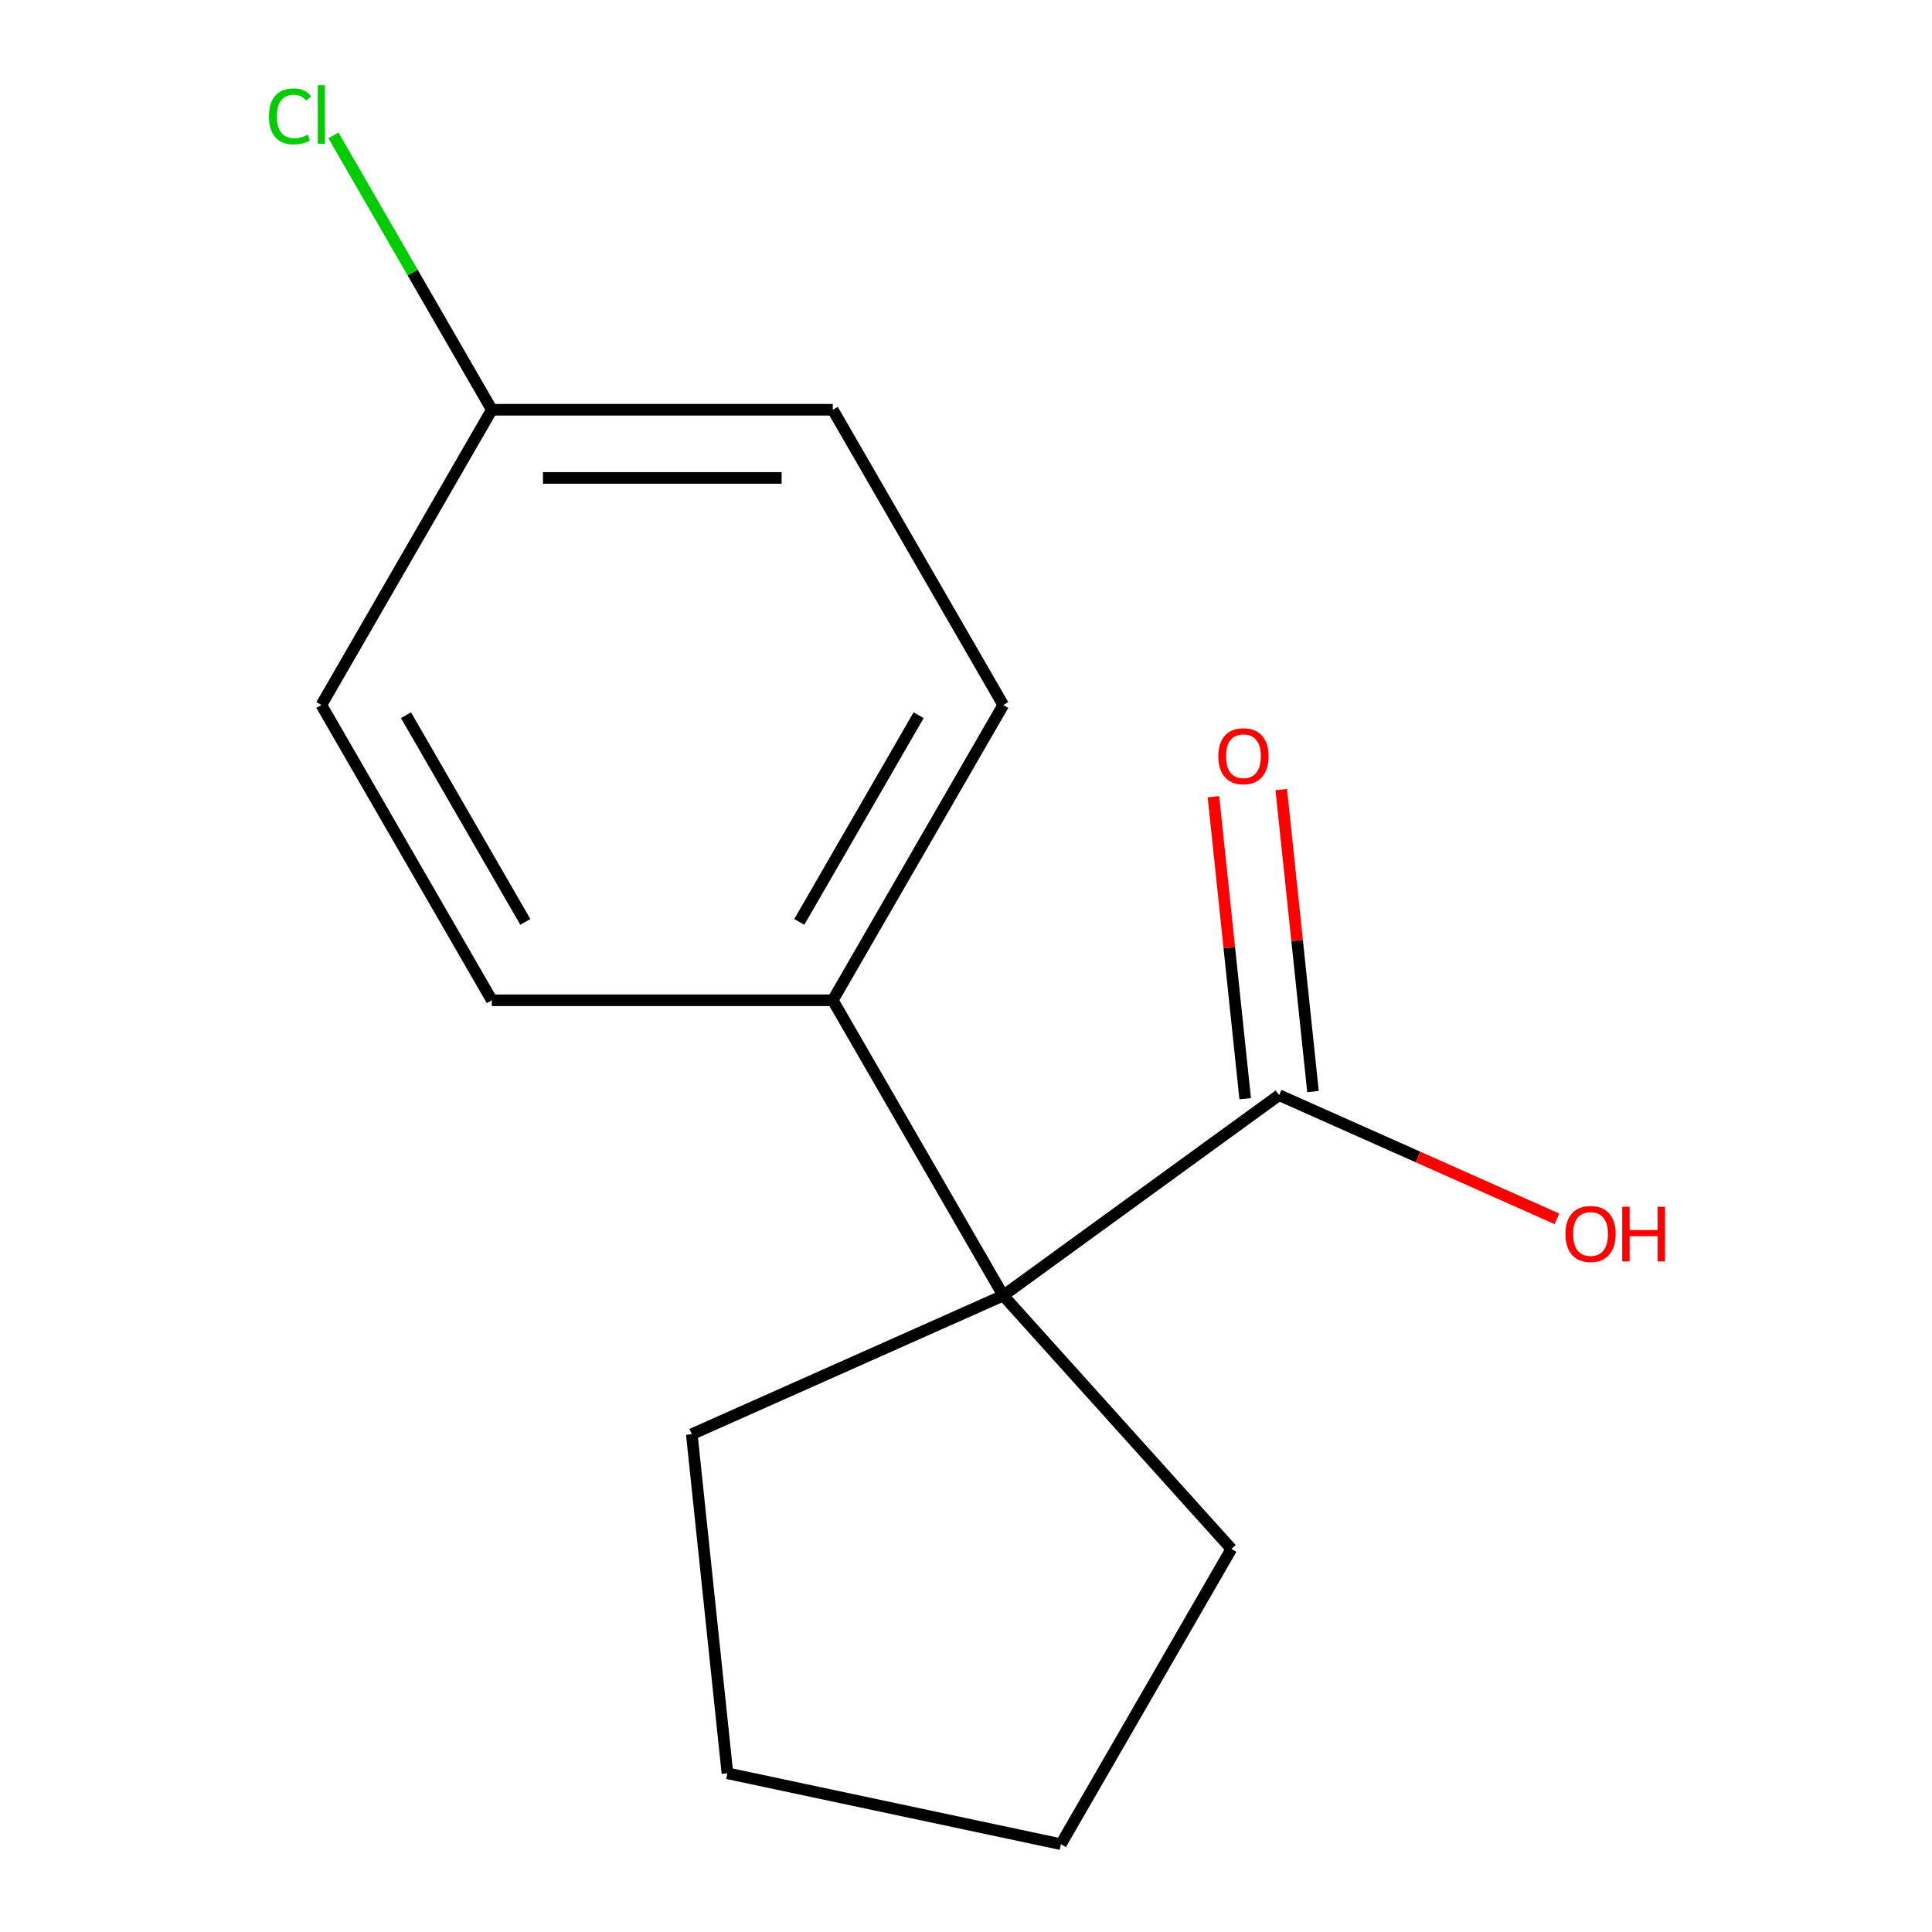 <?xml version='1.0' encoding='iso-8859-1'?>
<svg version='1.1' baseProfile='full'
              xmlns='http://www.w3.org/2000/svg'
                      xmlns:rdkit='http://www.rdkit.org/xml'
                      xmlns:xlink='http://www.w3.org/1999/xlink'
                  xml:space='preserve'
width='1000px' height='1000px' viewBox='0 0 1000 1000'>
<!-- END OF HEADER -->
<rect style='opacity:1.0;fill:#FFFFFF;stroke:none' width='1000' height='1000' x='0' y='0'> </rect>
<path class='bond-0' d='M 519.281,670.571 L 662.051,566.843' style='fill:none;fill-rule:evenodd;stroke:#000000;stroke-width:6px;stroke-linecap:butt;stroke-linejoin:miter;stroke-opacity:1' />
<path class='bond-1' d='M 519.281,670.571 L 431.045,517.741' style='fill:none;fill-rule:evenodd;stroke:#000000;stroke-width:6px;stroke-linecap:butt;stroke-linejoin:miter;stroke-opacity:1' />
<path class='bond-10' d='M 519.281,670.571 L 637.365,801.716' style='fill:none;fill-rule:evenodd;stroke:#000000;stroke-width:6px;stroke-linecap:butt;stroke-linejoin:miter;stroke-opacity:1' />
<path class='bond-11' d='M 519.281,670.571 L 358.065,742.349' style='fill:none;fill-rule:evenodd;stroke:#000000;stroke-width:6px;stroke-linecap:butt;stroke-linejoin:miter;stroke-opacity:1' />
<path class='bond-2' d='M 679.601,564.998 L 671.386,486.831' style='fill:none;fill-rule:evenodd;stroke:#000000;stroke-width:6px;stroke-linecap:butt;stroke-linejoin:miter;stroke-opacity:1' />
<path class='bond-2' d='M 671.386,486.831 L 663.17,408.664' style='fill:none;fill-rule:evenodd;stroke:#FF0000;stroke-width:6px;stroke-linecap:butt;stroke-linejoin:miter;stroke-opacity:1' />
<path class='bond-2' d='M 644.5,568.687 L 636.284,490.52' style='fill:none;fill-rule:evenodd;stroke:#000000;stroke-width:6px;stroke-linecap:butt;stroke-linejoin:miter;stroke-opacity:1' />
<path class='bond-2' d='M 636.284,490.52 L 628.069,412.353' style='fill:none;fill-rule:evenodd;stroke:#FF0000;stroke-width:6px;stroke-linecap:butt;stroke-linejoin:miter;stroke-opacity:1' />
<path class='bond-5' d='M 662.051,566.843 L 733.953,598.856' style='fill:none;fill-rule:evenodd;stroke:#000000;stroke-width:6px;stroke-linecap:butt;stroke-linejoin:miter;stroke-opacity:1' />
<path class='bond-5' d='M 733.953,598.856 L 805.855,630.868' style='fill:none;fill-rule:evenodd;stroke:#FF0000;stroke-width:6px;stroke-linecap:butt;stroke-linejoin:miter;stroke-opacity:1' />
<path class='bond-3' d='M 431.045,517.741 L 519.281,364.911' style='fill:none;fill-rule:evenodd;stroke:#000000;stroke-width:6px;stroke-linecap:butt;stroke-linejoin:miter;stroke-opacity:1' />
<path class='bond-3' d='M 413.714,477.169 L 475.48,370.188' style='fill:none;fill-rule:evenodd;stroke:#000000;stroke-width:6px;stroke-linecap:butt;stroke-linejoin:miter;stroke-opacity:1' />
<path class='bond-4' d='M 431.045,517.741 L 254.572,517.741' style='fill:none;fill-rule:evenodd;stroke:#000000;stroke-width:6px;stroke-linecap:butt;stroke-linejoin:miter;stroke-opacity:1' />
<path class='bond-8' d='M 519.281,364.911 L 431.045,212.081' style='fill:none;fill-rule:evenodd;stroke:#000000;stroke-width:6px;stroke-linecap:butt;stroke-linejoin:miter;stroke-opacity:1' />
<path class='bond-7' d='M 254.572,517.741 L 166.336,364.911' style='fill:none;fill-rule:evenodd;stroke:#000000;stroke-width:6px;stroke-linecap:butt;stroke-linejoin:miter;stroke-opacity:1' />
<path class='bond-7' d='M 271.903,477.169 L 210.137,370.188' style='fill:none;fill-rule:evenodd;stroke:#000000;stroke-width:6px;stroke-linecap:butt;stroke-linejoin:miter;stroke-opacity:1' />
<path class='bond-6' d='M 254.572,212.081 L 166.336,364.911' style='fill:none;fill-rule:evenodd;stroke:#000000;stroke-width:6px;stroke-linecap:butt;stroke-linejoin:miter;stroke-opacity:1' />
<path class='bond-9' d='M 254.572,212.081 L 213.58,141.081' style='fill:none;fill-rule:evenodd;stroke:#000000;stroke-width:6px;stroke-linecap:butt;stroke-linejoin:miter;stroke-opacity:1' />
<path class='bond-9' d='M 213.58,141.081 L 172.588,70.08' style='fill:none;fill-rule:evenodd;stroke:#00CC00;stroke-width:6px;stroke-linecap:butt;stroke-linejoin:miter;stroke-opacity:1' />
<path class='bond-15' d='M 254.572,212.081 L 431.045,212.081' style='fill:none;fill-rule:evenodd;stroke:#000000;stroke-width:6px;stroke-linecap:butt;stroke-linejoin:miter;stroke-opacity:1' />
<path class='bond-15' d='M 281.043,247.376 L 404.574,247.376' style='fill:none;fill-rule:evenodd;stroke:#000000;stroke-width:6px;stroke-linecap:butt;stroke-linejoin:miter;stroke-opacity:1' />
<path class='bond-13' d='M 637.365,801.716 L 549.128,954.545' style='fill:none;fill-rule:evenodd;stroke:#000000;stroke-width:6px;stroke-linecap:butt;stroke-linejoin:miter;stroke-opacity:1' />
<path class='bond-12' d='M 358.065,742.349 L 376.512,917.855' style='fill:none;fill-rule:evenodd;stroke:#000000;stroke-width:6px;stroke-linecap:butt;stroke-linejoin:miter;stroke-opacity:1' />
<path class='bond-14' d='M 376.512,917.855 L 549.128,954.545' style='fill:none;fill-rule:evenodd;stroke:#000000;stroke-width:6px;stroke-linecap:butt;stroke-linejoin:miter;stroke-opacity:1' />
<path  class='atom-3' d='M 630.604 391.417
Q 630.604 384.617, 633.964 380.817
Q 637.324 377.017, 643.604 377.017
Q 649.884 377.017, 653.244 380.817
Q 656.604 384.617, 656.604 391.417
Q 656.604 398.297, 653.204 402.217
Q 649.804 406.097, 643.604 406.097
Q 637.364 406.097, 633.964 402.217
Q 630.604 398.337, 630.604 391.417
M 643.604 402.897
Q 647.924 402.897, 650.244 400.017
Q 652.604 397.097, 652.604 391.417
Q 652.604 385.857, 650.244 383.057
Q 647.924 380.217, 643.604 380.217
Q 639.284 380.217, 636.924 383.017
Q 634.604 385.817, 634.604 391.417
Q 634.604 397.137, 636.924 400.017
Q 639.284 402.897, 643.604 402.897
' fill='#FF0000'/>
<path  class='atom-6' d='M 810.267 638.701
Q 810.267 631.901, 813.627 628.101
Q 816.987 624.301, 823.267 624.301
Q 829.547 624.301, 832.907 628.101
Q 836.267 631.901, 836.267 638.701
Q 836.267 645.581, 832.867 649.501
Q 829.467 653.381, 823.267 653.381
Q 817.027 653.381, 813.627 649.501
Q 810.267 645.621, 810.267 638.701
M 823.267 650.181
Q 827.587 650.181, 829.907 647.301
Q 832.267 644.381, 832.267 638.701
Q 832.267 633.141, 829.907 630.341
Q 827.587 627.501, 823.267 627.501
Q 818.947 627.501, 816.587 630.301
Q 814.267 633.101, 814.267 638.701
Q 814.267 644.421, 816.587 647.301
Q 818.947 650.181, 823.267 650.181
' fill='#FF0000'/>
<path  class='atom-6' d='M 839.667 624.621
L 843.507 624.621
L 843.507 636.661
L 857.987 636.661
L 857.987 624.621
L 861.827 624.621
L 861.827 652.941
L 857.987 652.941
L 857.987 639.861
L 843.507 639.861
L 843.507 652.941
L 839.667 652.941
L 839.667 624.621
' fill='#FF0000'/>
<path  class='atom-10' d='M 139.216 60.231
Q 139.216 53.191, 142.496 49.511
Q 145.816 45.791, 152.096 45.791
Q 157.936 45.791, 161.056 49.911
L 158.416 52.071
Q 156.136 49.071, 152.096 49.071
Q 147.816 49.071, 145.536 51.951
Q 143.296 54.791, 143.296 60.231
Q 143.296 65.831, 145.616 68.711
Q 147.976 71.591, 152.536 71.591
Q 155.656 71.591, 159.296 69.711
L 160.416 72.711
Q 158.936 73.671, 156.696 74.231
Q 154.456 74.791, 151.976 74.791
Q 145.816 74.791, 142.496 71.031
Q 139.216 67.271, 139.216 60.231
' fill='#00CC00'/>
<path  class='atom-10' d='M 164.496 44.071
L 168.176 44.071
L 168.176 74.431
L 164.496 74.431
L 164.496 44.071
' fill='#00CC00'/>
</svg>
